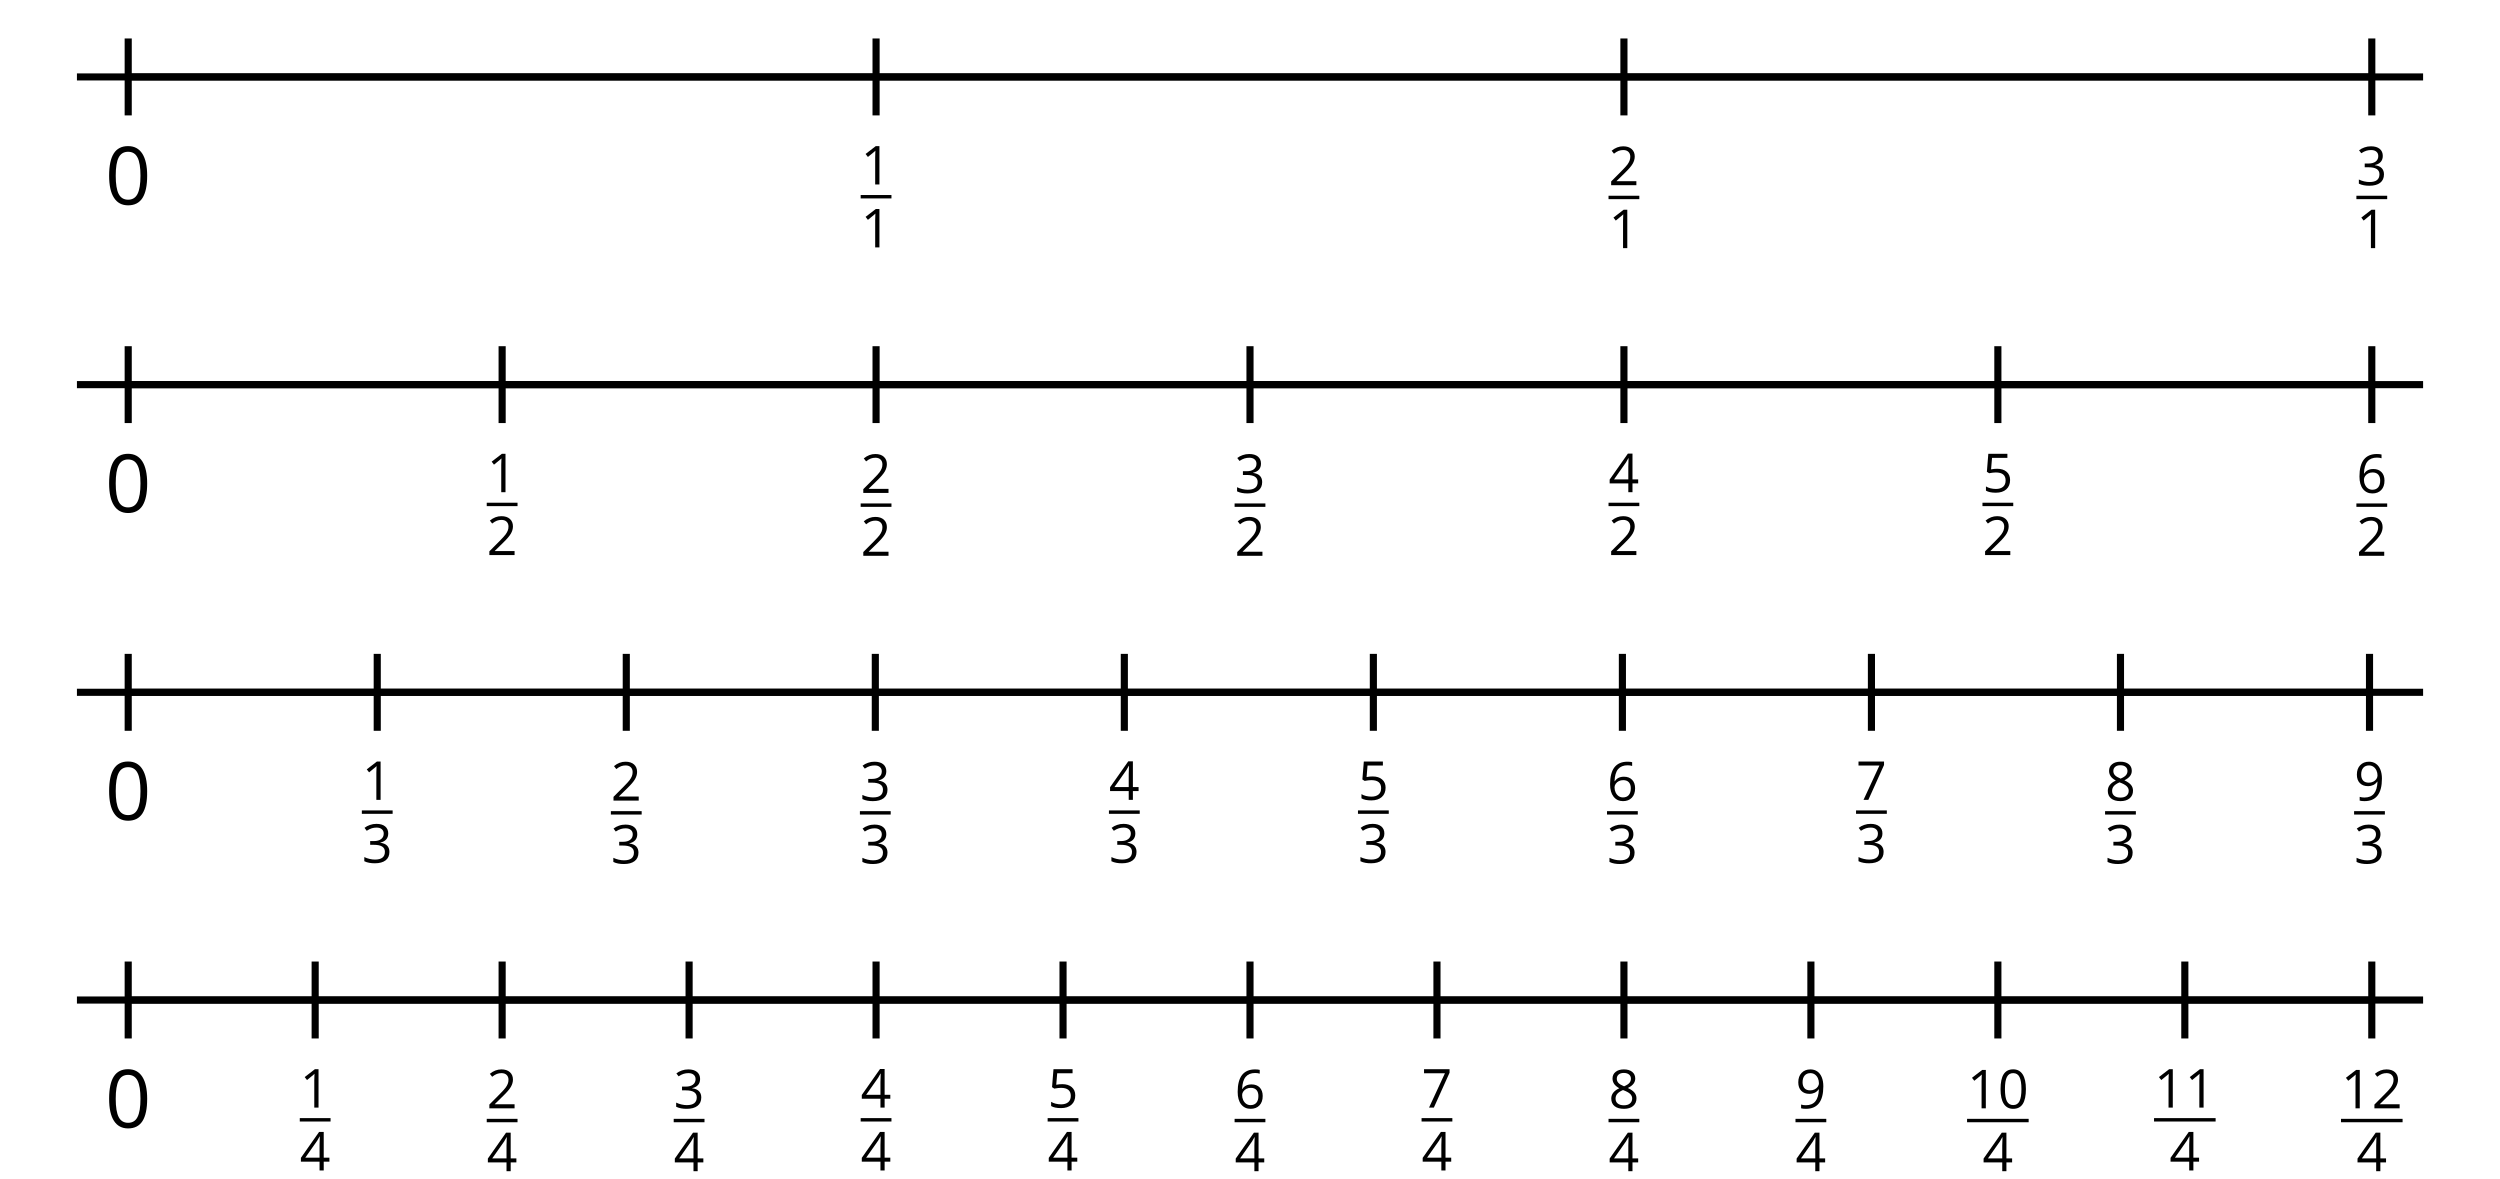<?xml version='1.0' encoding='UTF-8'?>
<!-- This file was generated by dvisvgm 2.1.3 -->
<svg height='165.599pt' version='1.1' viewBox='-72 -72 351 165.599' width='351pt' xmlns='http://www.w3.org/2000/svg' xmlns:xlink='http://www.w3.org/1999/xlink'>
<defs>
<clipPath id='clip1'>
<path d='M-72 93.602V-72H279.004V93.602ZM279.004 -72'/>
</clipPath>
<path d='M3.937 -2.7C3.937 -3.599 3.786 -4.284 3.484 -4.759C3.179 -5.234 2.737 -5.47 2.151 -5.47C1.551 -5.47 1.105 -5.241 0.814 -4.788S0.376 -3.639 0.376 -2.7C0.376 -1.79 0.527 -1.101 0.829 -0.634C1.131 -0.162 1.573 0.074 2.151 0.074C2.755 0.074 3.204 -0.155 3.499 -0.615C3.79 -1.076 3.937 -1.768 3.937 -2.7ZM0.994 -2.7C0.994 -3.484 1.087 -4.052 1.271 -4.405C1.455 -4.762 1.75 -4.939 2.151 -4.939C2.56 -4.939 2.855 -4.759 3.035 -4.398C3.219 -4.041 3.311 -3.473 3.311 -2.7S3.219 -1.359 3.035 -0.994C2.855 -0.634 2.56 -0.453 2.151 -0.453C1.75 -0.453 1.455 -0.634 1.271 -0.987C1.087 -1.348 0.994 -1.915 0.994 -2.7Z' id='g4-16'/>
<path d='M2.634 0V-5.385H2.118L0.692 -4.284L1.017 -3.864C1.536 -4.287 1.831 -4.527 1.893 -4.582S2.015 -4.692 2.066 -4.744C2.048 -4.46 2.037 -4.158 2.037 -3.838V0H2.634Z' id='g4-17'/>
<path d='M3.908 0V-0.567H1.138V-0.597L2.317 -1.75C2.843 -2.262 3.201 -2.681 3.392 -3.017S3.68 -3.687 3.68 -4.029C3.68 -4.468 3.536 -4.814 3.249 -5.076C2.961 -5.333 2.564 -5.462 2.059 -5.462C1.473 -5.462 0.936 -5.256 0.438 -4.843L0.762 -4.427C1.009 -4.622 1.23 -4.755 1.429 -4.829C1.632 -4.902 1.842 -4.939 2.066 -4.939C2.376 -4.939 2.619 -4.855 2.792 -4.685C2.965 -4.519 3.053 -4.291 3.053 -4.004C3.053 -3.801 3.02 -3.61 2.95 -3.433S2.777 -3.076 2.641 -2.888S2.217 -2.39 1.786 -1.952L0.368 -0.527V0H3.908Z' id='g4-18'/>
<path d='M3.705 -4.118C3.705 -4.534 3.562 -4.862 3.271 -5.105C2.98 -5.341 2.575 -5.462 2.052 -5.462C1.731 -5.462 1.429 -5.414 1.142 -5.311C0.851 -5.215 0.597 -5.076 0.376 -4.902L0.685 -4.49C0.954 -4.663 1.19 -4.781 1.4 -4.843S1.831 -4.939 2.066 -4.939C2.376 -4.939 2.622 -4.866 2.799 -4.715C2.983 -4.564 3.072 -4.357 3.072 -4.096C3.072 -3.768 2.95 -3.51 2.704 -3.322C2.457 -3.138 2.125 -3.046 1.705 -3.046H1.168V-2.519H1.698C2.726 -2.519 3.238 -2.192 3.238 -1.54C3.238 -0.81 2.773 -0.446 1.842 -0.446C1.606 -0.446 1.355 -0.475 1.09 -0.538C0.829 -0.597 0.578 -0.685 0.346 -0.799V-0.217C0.571 -0.11 0.799 -0.033 1.039 0.007C1.274 0.052 1.536 0.074 1.82 0.074C2.475 0.074 2.98 -0.066 3.337 -0.339C3.694 -0.615 3.871 -1.013 3.871 -1.525C3.871 -1.882 3.768 -2.173 3.558 -2.394S3.028 -2.751 2.597 -2.807V-2.836C2.95 -2.91 3.223 -3.057 3.418 -3.274C3.61 -3.492 3.705 -3.775 3.705 -4.118Z' id='g4-19'/>
<path d='M4.162 -1.238V-1.794H3.363V-5.414H2.715L0.158 -1.772V-1.238H2.777V0H3.363V-1.238H4.162ZM2.777 -1.794H0.77L2.453 -4.188C2.556 -4.343 2.667 -4.538 2.785 -4.773H2.814C2.788 -4.332 2.777 -3.934 2.777 -3.584V-1.794Z' id='g4-20'/>
<path d='M2.052 -3.289C1.772 -3.289 1.492 -3.26 1.208 -3.204L1.344 -4.821H3.499V-5.385H0.821L0.619 -2.866L0.936 -2.663C1.326 -2.733 1.639 -2.77 1.871 -2.77C2.792 -2.77 3.252 -2.394 3.252 -1.643C3.252 -1.256 3.131 -0.961 2.895 -0.759C2.652 -0.556 2.317 -0.453 1.886 -0.453C1.639 -0.453 1.385 -0.486 1.131 -0.545C0.877 -0.611 0.663 -0.696 0.49 -0.807V-0.217C0.81 -0.022 1.271 0.074 1.878 0.074C2.501 0.074 2.991 -0.085 3.344 -0.401C3.702 -0.718 3.878 -1.157 3.878 -1.713C3.878 -2.203 3.716 -2.586 3.389 -2.866C3.064 -3.149 2.619 -3.289 2.052 -3.289Z' id='g4-21'/>
<path d='M0.431 -2.302C0.431 -1.554 0.593 -0.972 0.921 -0.552C1.249 -0.136 1.691 0.074 2.247 0.074C2.766 0.074 3.182 -0.088 3.484 -0.405C3.794 -0.729 3.945 -1.168 3.945 -1.727C3.945 -2.228 3.805 -2.626 3.529 -2.917C3.249 -3.208 2.866 -3.355 2.383 -3.355C1.797 -3.355 1.37 -3.145 1.101 -2.722H1.057C1.087 -3.492 1.252 -4.059 1.558 -4.42C1.864 -4.777 2.302 -4.958 2.88 -4.958C3.123 -4.958 3.341 -4.928 3.529 -4.866V-5.392C3.37 -5.44 3.149 -5.462 2.873 -5.462C2.066 -5.462 1.459 -5.201 1.046 -4.678C0.637 -4.151 0.431 -3.359 0.431 -2.302ZM2.239 -0.446C2.007 -0.446 1.801 -0.508 1.621 -0.637C1.444 -0.766 1.304 -0.939 1.204 -1.157S1.057 -1.61 1.057 -1.864C1.057 -2.037 1.112 -2.203 1.223 -2.361C1.33 -2.519 1.477 -2.645 1.661 -2.737S2.048 -2.873 2.269 -2.873C2.626 -2.873 2.891 -2.77 3.072 -2.567S3.341 -2.085 3.341 -1.727C3.341 -1.311 3.245 -0.994 3.05 -0.773C2.858 -0.556 2.589 -0.446 2.239 -0.446Z' id='g4-22'/>
<path d='M1.05 0H1.727L3.93 -4.895V-5.385H0.346V-4.821H3.282L1.05 0Z' id='g4-23'/>
<path d='M2.151 -5.462C1.669 -5.462 1.282 -5.348 0.994 -5.112C0.704 -4.884 0.56 -4.571 0.56 -4.18C0.56 -3.904 0.634 -3.657 0.781 -3.433C0.928 -3.212 1.171 -3.006 1.51 -2.814C0.759 -2.471 0.383 -1.989 0.383 -1.374C0.383 -0.913 0.538 -0.556 0.847 -0.302C1.157 -0.052 1.599 0.074 2.173 0.074C2.715 0.074 3.142 -0.059 3.455 -0.324C3.768 -0.593 3.923 -0.95 3.923 -1.396C3.923 -1.698 3.831 -1.963 3.646 -2.195C3.462 -2.424 3.153 -2.641 2.715 -2.851C3.076 -3.031 3.337 -3.23 3.503 -3.448S3.75 -3.908 3.75 -4.173C3.75 -4.575 3.606 -4.891 3.319 -5.12S2.641 -5.462 2.151 -5.462ZM0.987 -1.359C0.987 -1.624 1.068 -1.853 1.234 -2.041C1.4 -2.232 1.665 -2.405 2.029 -2.564C2.505 -2.39 2.84 -2.21 3.031 -2.026C3.223 -1.838 3.319 -1.628 3.319 -1.389C3.319 -1.09 3.215 -0.855 3.013 -0.681S2.523 -0.424 2.158 -0.424C1.786 -0.424 1.499 -0.505 1.296 -0.67C1.09 -0.836 0.987 -1.064 0.987 -1.359ZM2.144 -4.965C2.457 -4.965 2.7 -4.891 2.88 -4.744C3.057 -4.6 3.145 -4.401 3.145 -4.155C3.145 -3.93 3.072 -3.731 2.925 -3.562C2.781 -3.392 2.53 -3.234 2.18 -3.087C1.79 -3.249 1.521 -3.411 1.378 -3.573S1.16 -3.93 1.16 -4.155C1.16 -4.401 1.249 -4.597 1.422 -4.744S1.838 -4.965 2.144 -4.965Z' id='g4-24'/>
<path d='M3.908 -3.087C3.908 -3.576 3.834 -4 3.687 -4.361C3.54 -4.718 3.33 -4.994 3.057 -5.179C2.781 -5.37 2.46 -5.462 2.096 -5.462C1.584 -5.462 1.175 -5.3 0.862 -4.976C0.545 -4.652 0.39 -4.21 0.39 -3.65C0.39 -3.138 0.53 -2.74 0.81 -2.457S1.47 -2.029 1.945 -2.029C2.225 -2.029 2.475 -2.085 2.7 -2.188C2.925 -2.298 3.101 -2.453 3.238 -2.656H3.282C3.256 -1.901 3.09 -1.344 2.792 -0.98C2.49 -0.611 2.044 -0.431 1.455 -0.431C1.204 -0.431 0.98 -0.464 0.785 -0.527V0C0.95 0.048 1.179 0.074 1.462 0.074C3.094 0.074 3.908 -0.98 3.908 -3.087ZM2.096 -4.939C2.328 -4.939 2.534 -4.877 2.718 -4.751C2.895 -4.626 3.039 -4.453 3.138 -4.236S3.289 -3.779 3.289 -3.521C3.289 -3.348 3.234 -3.186 3.127 -3.028S2.873 -2.748 2.681 -2.656C2.497 -2.564 2.291 -2.519 2.066 -2.519C1.705 -2.519 1.436 -2.622 1.26 -2.821C1.083 -3.028 0.994 -3.304 0.994 -3.657C0.994 -4.059 1.09 -4.376 1.282 -4.6S1.746 -4.939 2.096 -4.939Z' id='g4-25'/>
<use id='g6-16' transform='scale(1.5)' xlink:href='#g4-16'/>
</defs>
<g id='page1'>
<path clip-path='url(#clip1)' d='M-61.199 -61.199H268.203' fill='none' stroke='#000000' stroke-linejoin='bevel' stroke-miterlimit='10.037' stroke-width='1'/>
<path clip-path='url(#clip1)' d='M-54 -55.801V-66.602M51 -55.801V-66.602M156 -55.801V-66.602M261 -55.801V-66.602' fill='none' stroke='#000000' stroke-linejoin='bevel' stroke-miterlimit='10.037' stroke-width='1'/>
<path clip-path='url(#clip1)' d='M-54 -61.199H261' fill='none' stroke='#000000' stroke-linejoin='bevel' stroke-miterlimit='10.037' stroke-width='1'/>
<g transform='matrix(1 0 0 1 -10.271 45.738)'>
<use x='-46.972' xlink:href='#g6-16' y='-89.02'/>
</g>
<g transform='matrix(1 0 0 1 94.615 47.629)'>
<use x='-45.777' xlink:href='#g4-17' y='-93.727'/>
</g>
<rect height='0.478' transform='matrix(1 0 0 1 94.615 47.629)' width='4.323' x='-45.777' y='-92.248'/>
<g transform='matrix(1 0 0 1 94.615 47.629)'>
<use x='-45.777' xlink:href='#g4-17' y='-84.897'/>
</g>
<g transform='matrix(1 0 0 1 199.615 47.731)'>
<use x='-45.777' xlink:href='#g4-18' y='-93.727'/>
</g>
<rect height='0.478' transform='matrix(1 0 0 1 199.615 47.731)' width='4.323' x='-45.777' y='-92.248'/>
<g transform='matrix(1 0 0 1 199.615 47.731)'>
<use x='-45.777' xlink:href='#g4-17' y='-84.897'/>
</g>
<g transform='matrix(1 0 0 1 304.615 47.731)'>
<use x='-45.777' xlink:href='#g4-19' y='-93.727'/>
</g>
<rect height='0.478' transform='matrix(1 0 0 1 304.615 47.731)' width='4.323' x='-45.777' y='-92.248'/>
<g transform='matrix(1 0 0 1 304.615 47.731)'>
<use x='-45.777' xlink:href='#g4-17' y='-84.897'/>
</g>
<path clip-path='url(#clip1)' d='M-61.199 -18H268.203' fill='none' stroke='#000000' stroke-linejoin='bevel' stroke-miterlimit='10.037' stroke-width='1'/>
<path clip-path='url(#clip1)' d='M-54 -12.598V-23.398M-1.5 -12.598V-23.398M51 -12.598V-23.398M103.5 -12.598V-23.398M156 -12.598V-23.398M208.5 -12.598V-23.398M261 -12.598V-23.398' fill='none' stroke='#000000' stroke-linejoin='bevel' stroke-miterlimit='10.037' stroke-width='1'/>
<path clip-path='url(#clip1)' d='M-54 -18H261' fill='none' stroke='#000000' stroke-linejoin='bevel' stroke-miterlimit='10.037' stroke-width='1'/>
<g transform='matrix(1 0 0 1 -10.271 88.939)'>
<use x='-46.972' xlink:href='#g6-16' y='-89.02'/>
</g>
<g transform='matrix(1 0 0 1 42.115 90.83)'>
<use x='-45.777' xlink:href='#g4-17' y='-93.727'/>
</g>
<rect height='0.478' transform='matrix(1 0 0 1 42.115 90.83)' width='4.323' x='-45.777' y='-92.248'/>
<g transform='matrix(1 0 0 1 42.115 90.83)'>
<use x='-45.777' xlink:href='#g4-18' y='-84.897'/>
</g>
<g transform='matrix(1 0 0 1 94.615 90.932)'>
<use x='-45.777' xlink:href='#g4-18' y='-93.727'/>
</g>
<rect height='0.478' transform='matrix(1 0 0 1 94.615 90.932)' width='4.323' x='-45.777' y='-92.248'/>
<g transform='matrix(1 0 0 1 94.615 90.932)'>
<use x='-45.777' xlink:href='#g4-18' y='-84.897'/>
</g>
<g transform='matrix(1 0 0 1 147.115 90.932)'>
<use x='-45.777' xlink:href='#g4-19' y='-93.727'/>
</g>
<rect height='0.478' transform='matrix(1 0 0 1 147.115 90.932)' width='4.323' x='-45.777' y='-92.248'/>
<g transform='matrix(1 0 0 1 147.115 90.932)'>
<use x='-45.777' xlink:href='#g4-18' y='-84.897'/>
</g>
<g transform='matrix(1 0 0 1 199.615 90.83)'>
<use x='-45.777' xlink:href='#g4-20' y='-93.727'/>
</g>
<rect height='0.478' transform='matrix(1 0 0 1 199.615 90.83)' width='4.323' x='-45.777' y='-92.248'/>
<g transform='matrix(1 0 0 1 199.615 90.83)'>
<use x='-45.777' xlink:href='#g4-18' y='-84.897'/>
</g>
<g transform='matrix(1 0 0 1 252.115 90.83)'>
<use x='-45.777' xlink:href='#g4-21' y='-93.727'/>
</g>
<rect height='0.478' transform='matrix(1 0 0 1 252.115 90.83)' width='4.323' x='-45.777' y='-92.248'/>
<g transform='matrix(1 0 0 1 252.115 90.83)'>
<use x='-45.777' xlink:href='#g4-18' y='-84.897'/>
</g>
<g transform='matrix(1 0 0 1 304.615 90.932)'>
<use x='-45.777' xlink:href='#g4-22' y='-93.727'/>
</g>
<rect height='0.478' transform='matrix(1 0 0 1 304.615 90.932)' width='4.323' x='-45.777' y='-92.248'/>
<g transform='matrix(1 0 0 1 304.615 90.932)'>
<use x='-45.777' xlink:href='#g4-18' y='-84.897'/>
</g>
<path clip-path='url(#clip1)' d='M-61.199 25.199H268.203' fill='none' stroke='#000000' stroke-linejoin='bevel' stroke-miterlimit='10.037' stroke-width='1'/>
<path clip-path='url(#clip1)' d='M-54 30.602V19.801M-19.035 30.602V19.801M15.93 30.602V19.801M50.895 30.602V19.801M85.856 30.602V19.801M120.82 30.602V19.801M155.785 30.602V19.801M190.75 30.602V19.801M225.715 30.602V19.801M260.68 30.602V19.801' fill='none' stroke='#000000' stroke-linejoin='bevel' stroke-miterlimit='10.037' stroke-width='1'/>
<path clip-path='url(#clip1)' d='M-54 25.199H261' fill='none' stroke='#000000' stroke-linejoin='bevel' stroke-miterlimit='10.037' stroke-width='1'/>
<g transform='matrix(1 0 0 1 -10.271 132.234)'>
<use x='-46.972' xlink:href='#g6-16' y='-89.114'/>
</g>
<g transform='matrix(1 0 0 1 24.58 134.124)'>
<use x='-45.777' xlink:href='#g4-17' y='-93.822'/>
</g>
<rect height='0.478' transform='matrix(1 0 0 1 24.58 134.124)' width='4.323' x='-45.777' y='-92.342'/>
<g transform='matrix(1 0 0 1 24.58 134.124)'>
<use x='-45.777' xlink:href='#g4-19' y='-84.992'/>
</g>
<g transform='matrix(1 0 0 1 59.544 134.227)'>
<use x='-45.777' xlink:href='#g4-18' y='-93.822'/>
</g>
<rect height='0.478' transform='matrix(1 0 0 1 59.544 134.227)' width='4.323' x='-45.777' y='-92.342'/>
<g transform='matrix(1 0 0 1 59.544 134.227)'>
<use x='-45.777' xlink:href='#g4-19' y='-84.992'/>
</g>
<g transform='matrix(1 0 0 1 94.508 134.227)'>
<use x='-45.777' xlink:href='#g4-19' y='-93.822'/>
</g>
<rect height='0.478' transform='matrix(1 0 0 1 94.508 134.227)' width='4.323' x='-45.777' y='-92.342'/>
<g transform='matrix(1 0 0 1 94.508 134.227)'>
<use x='-45.777' xlink:href='#g4-19' y='-84.992'/>
</g>
<g transform='matrix(1 0 0 1 129.472 134.124)'>
<use x='-45.777' xlink:href='#g4-20' y='-93.822'/>
</g>
<rect height='0.478' transform='matrix(1 0 0 1 129.472 134.124)' width='4.323' x='-45.777' y='-92.342'/>
<g transform='matrix(1 0 0 1 129.472 134.124)'>
<use x='-45.777' xlink:href='#g4-19' y='-84.992'/>
</g>
<g transform='matrix(1 0 0 1 164.436 134.124)'>
<use x='-45.777' xlink:href='#g4-21' y='-93.822'/>
</g>
<rect height='0.478' transform='matrix(1 0 0 1 164.436 134.124)' width='4.323' x='-45.777' y='-92.342'/>
<g transform='matrix(1 0 0 1 164.436 134.124)'>
<use x='-45.777' xlink:href='#g4-19' y='-84.992'/>
</g>
<g transform='matrix(1 0 0 1 199.401 134.227)'>
<use x='-45.777' xlink:href='#g4-22' y='-93.822'/>
</g>
<rect height='0.478' transform='matrix(1 0 0 1 199.401 134.227)' width='4.323' x='-45.777' y='-92.342'/>
<g transform='matrix(1 0 0 1 199.401 134.227)'>
<use x='-45.777' xlink:href='#g4-19' y='-84.992'/>
</g>
<g transform='matrix(1 0 0 1 234.365 134.124)'>
<use x='-45.777' xlink:href='#g4-23' y='-93.822'/>
</g>
<rect height='0.478' transform='matrix(1 0 0 1 234.365 134.124)' width='4.323' x='-45.777' y='-92.342'/>
<g transform='matrix(1 0 0 1 234.365 134.124)'>
<use x='-45.777' xlink:href='#g4-19' y='-84.992'/>
</g>
<g transform='matrix(1 0 0 1 269.329 134.227)'>
<use x='-45.777' xlink:href='#g4-24' y='-93.822'/>
</g>
<rect height='0.478' transform='matrix(1 0 0 1 269.329 134.227)' width='4.323' x='-45.777' y='-92.342'/>
<g transform='matrix(1 0 0 1 269.329 134.227)'>
<use x='-45.777' xlink:href='#g4-19' y='-84.992'/>
</g>
<g transform='matrix(1 0 0 1 304.292 134.227)'>
<use x='-45.777' xlink:href='#g4-25' y='-93.822'/>
</g>
<rect height='0.478' transform='matrix(1 0 0 1 304.292 134.227)' width='4.323' x='-45.777' y='-92.342'/>
<g transform='matrix(1 0 0 1 304.292 134.227)'>
<use x='-45.777' xlink:href='#g4-19' y='-84.992'/>
</g>
<path clip-path='url(#clip1)' d='M-61.199 68.403H268.203' fill='none' stroke='#000000' stroke-linejoin='bevel' stroke-miterlimit='10.037' stroke-width='1'/>
<path clip-path='url(#clip1)' d='M-54 73.805V63M-27.75 73.805V63M-1.5 73.805V63M24.75 73.805V63M51 73.805V63M77.25 73.805V63M103.5 73.805V63M129.75 73.805V63M156 73.805V63M182.25 73.805V63M208.5 73.805V63M234.75 73.805V63M261 73.805V63' fill='none' stroke='#000000' stroke-linejoin='bevel' stroke-miterlimit='10.037' stroke-width='1'/>
<path clip-path='url(#clip1)' d='M-54 68.402H261' fill='none' stroke='#000000' stroke-linejoin='bevel' stroke-miterlimit='10.037' stroke-width='1'/>
<g transform='matrix(1 0 0 1 -10.271 175.34)'>
<use x='-46.972' xlink:href='#g6-16' y='-89.02'/>
</g>
<g transform='matrix(1 0 0 1 15.865 177.231)'>
<use x='-45.777' xlink:href='#g4-17' y='-93.727'/>
</g>
<rect height='0.478' transform='matrix(1 0 0 1 15.865 177.231)' width='4.323' x='-45.777' y='-92.248'/>
<g transform='matrix(1 0 0 1 15.865 177.231)'>
<use x='-45.777' xlink:href='#g4-20' y='-84.897'/>
</g>
<g transform='matrix(1 0 0 1 42.115 177.333)'>
<use x='-45.777' xlink:href='#g4-18' y='-93.727'/>
</g>
<rect height='0.478' transform='matrix(1 0 0 1 42.115 177.333)' width='4.323' x='-45.777' y='-92.248'/>
<g transform='matrix(1 0 0 1 42.115 177.333)'>
<use x='-45.777' xlink:href='#g4-20' y='-84.897'/>
</g>
<g transform='matrix(1 0 0 1 68.365 177.333)'>
<use x='-45.777' xlink:href='#g4-19' y='-93.727'/>
</g>
<rect height='0.478' transform='matrix(1 0 0 1 68.365 177.333)' width='4.323' x='-45.777' y='-92.248'/>
<g transform='matrix(1 0 0 1 68.365 177.333)'>
<use x='-45.777' xlink:href='#g4-20' y='-84.897'/>
</g>
<g transform='matrix(1 0 0 1 94.615 177.231)'>
<use x='-45.777' xlink:href='#g4-20' y='-93.727'/>
</g>
<rect height='0.478' transform='matrix(1 0 0 1 94.615 177.231)' width='4.323' x='-45.777' y='-92.248'/>
<g transform='matrix(1 0 0 1 94.615 177.231)'>
<use x='-45.777' xlink:href='#g4-20' y='-84.897'/>
</g>
<g transform='matrix(1 0 0 1 120.865 177.231)'>
<use x='-45.777' xlink:href='#g4-21' y='-93.727'/>
</g>
<rect height='0.478' transform='matrix(1 0 0 1 120.865 177.231)' width='4.323' x='-45.777' y='-92.248'/>
<g transform='matrix(1 0 0 1 120.865 177.231)'>
<use x='-45.777' xlink:href='#g4-20' y='-84.897'/>
</g>
<g transform='matrix(1 0 0 1 147.115 177.333)'>
<use x='-45.777' xlink:href='#g4-22' y='-93.727'/>
</g>
<rect height='0.478' transform='matrix(1 0 0 1 147.115 177.333)' width='4.323' x='-45.777' y='-92.248'/>
<g transform='matrix(1 0 0 1 147.115 177.333)'>
<use x='-45.777' xlink:href='#g4-20' y='-84.897'/>
</g>
<g transform='matrix(1 0 0 1 173.365 177.231)'>
<use x='-45.777' xlink:href='#g4-23' y='-93.727'/>
</g>
<rect height='0.478' transform='matrix(1 0 0 1 173.365 177.231)' width='4.323' x='-45.777' y='-92.248'/>
<g transform='matrix(1 0 0 1 173.365 177.231)'>
<use x='-45.777' xlink:href='#g4-20' y='-84.897'/>
</g>
<g transform='matrix(1 0 0 1 199.615 177.333)'>
<use x='-45.777' xlink:href='#g4-24' y='-93.727'/>
</g>
<rect height='0.478' transform='matrix(1 0 0 1 199.615 177.333)' width='4.323' x='-45.777' y='-92.248'/>
<g transform='matrix(1 0 0 1 199.615 177.333)'>
<use x='-45.777' xlink:href='#g4-20' y='-84.897'/>
</g>
<g transform='matrix(1 0 0 1 225.865 177.333)'>
<use x='-45.777' xlink:href='#g4-25' y='-93.727'/>
</g>
<rect height='0.478' transform='matrix(1 0 0 1 225.865 177.333)' width='4.323' x='-45.777' y='-92.248'/>
<g transform='matrix(1 0 0 1 225.865 177.333)'>
<use x='-45.777' xlink:href='#g4-20' y='-84.897'/>
</g>
<g transform='matrix(1 0 0 1 249.953 177.333)'>
<use x='-45.777' xlink:href='#g4-17' y='-93.727'/>
<use x='-41.453' xlink:href='#g4-16' y='-93.727'/>
</g>
<rect height='0.478' transform='matrix(1 0 0 1 249.953 177.333)' width='8.647' x='-45.777' y='-92.248'/>
<g transform='matrix(1 0 0 1 249.953 177.333)'>
<use x='-43.615' xlink:href='#g4-20' y='-84.897'/>
</g>
<g transform='matrix(1 0 0 1 276.203 177.231)'>
<use x='-45.777' xlink:href='#g4-17' y='-93.727'/>
<use x='-41.453' xlink:href='#g4-17' y='-93.727'/>
</g>
<rect height='0.478' transform='matrix(1 0 0 1 276.203 177.231)' width='8.647' x='-45.777' y='-92.248'/>
<g transform='matrix(1 0 0 1 276.203 177.231)'>
<use x='-43.615' xlink:href='#g4-20' y='-84.897'/>
</g>
<g transform='matrix(1 0 0 1 302.453 177.333)'>
<use x='-45.777' xlink:href='#g4-17' y='-93.727'/>
<use x='-41.453' xlink:href='#g4-18' y='-93.727'/>
</g>
<rect height='0.478' transform='matrix(1 0 0 1 302.453 177.333)' width='8.647' x='-45.777' y='-92.248'/>
<g transform='matrix(1 0 0 1 302.453 177.333)'>
<use x='-43.615' xlink:href='#g4-20' y='-84.897'/>
</g>
</g>
</svg>
